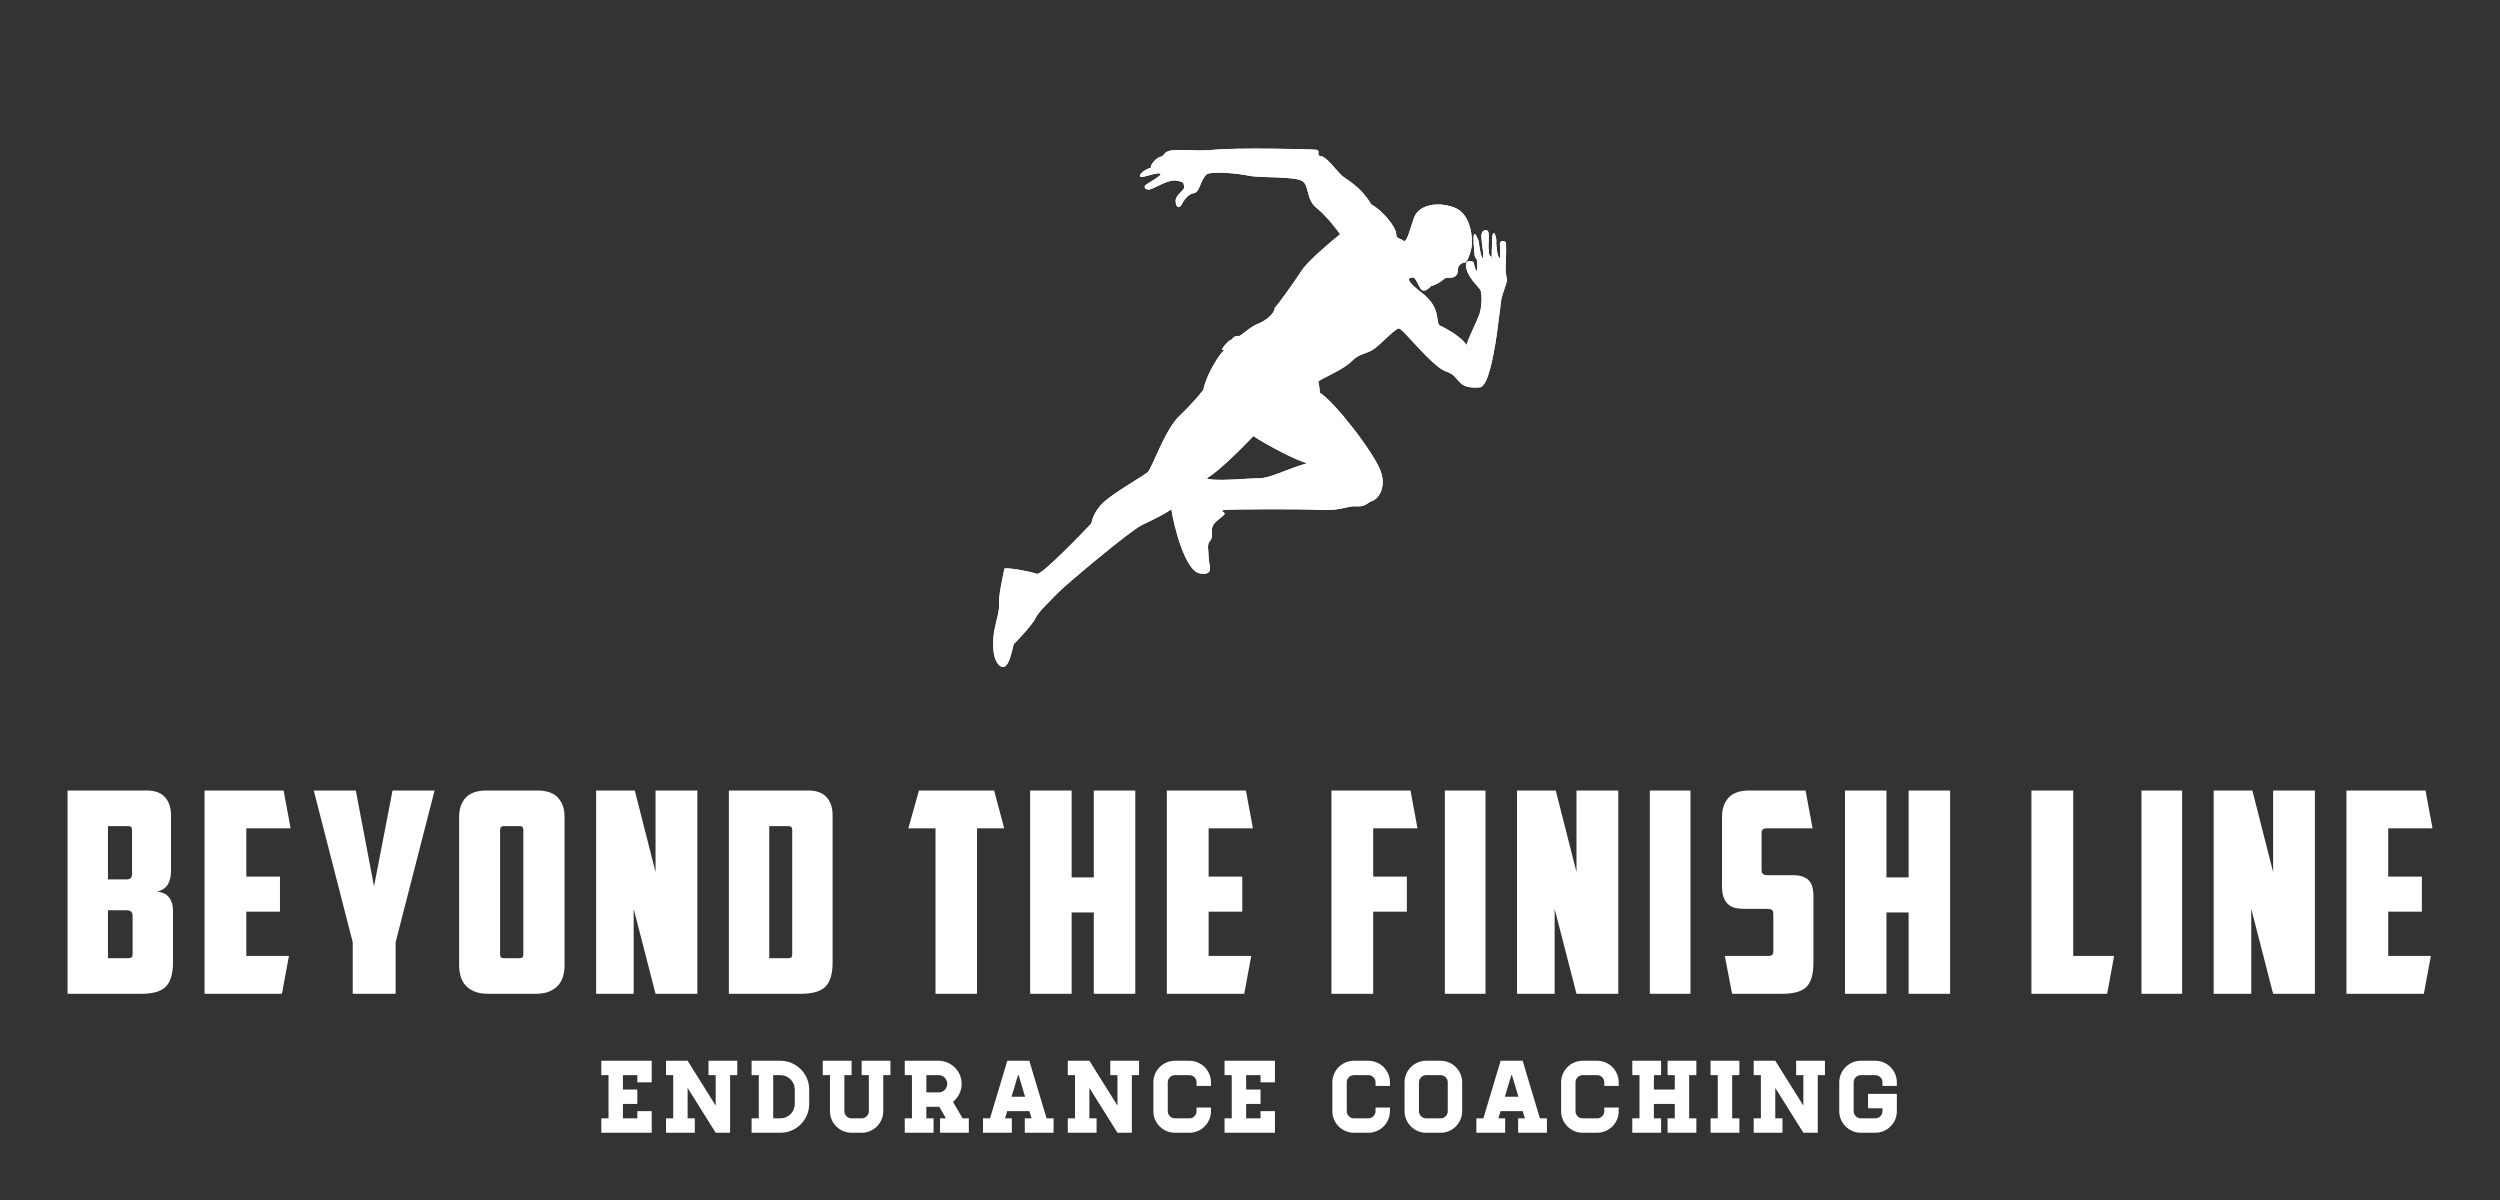 
        <svg xmlns="http://www.w3.org/2000/svg" xmlns:xlink="http://www.w3.org/1999/xlink" version="1.1" width="3171.429" height="1522.745" viewBox="0 0 3171.429 1522.745">
			
			<rect x="0" y="0" width="3171.429" height="1522.745" fill="#333333" stroke="none"/>
			
			<g transform="scale(8.571) translate(10, 10)">
				<defs id="SvgjsDefs15292"><linearGradient id="SvgjsLinearGradient15299"><stop id="SvgjsStop15300" stop-color="#616161" offset="0"/><stop id="SvgjsStop15301" stop-color="#e6e7e8" offset="0.5"/><stop id="SvgjsStop15302" stop-color="#616161" offset="1"/></linearGradient><linearGradient id="SvgjsLinearGradient15303"><stop id="SvgjsStop15304" stop-color="#616161" offset="0"/><stop id="SvgjsStop15305" stop-color="#e6e7e8" offset="0.5"/><stop id="SvgjsStop15306" stop-color="#616161" offset="1"/></linearGradient><linearGradient id="SvgjsLinearGradient15307"><stop id="SvgjsStop15308" stop-color="#616161" offset="0"/><stop id="SvgjsStop15309" stop-color="#e6e7e8" offset="0.5"/><stop id="SvgjsStop15310" stop-color="#616161" offset="1"/></linearGradient></defs><g id="SvgjsG15293" featureKey="V4V1qj-0" transform="matrix(0.851,0,0,0.851,132.472,6.234)" fill="#fff"><g xmlns="http://www.w3.org/2000/svg"><defs><rect id="b" x="5" y="6.456" width="90" height="90.785"/></defs><clipPath id="a"><use xmlns:xlink="http://www.w3.org/1999/xlink" xlink:href="#b" overflow="visible"/></clipPath><path clip-path="url(#a)" d="M50.576,56.758c1.854,1.298,8.215,4.695,9.452,4.695   c-4.016,1.174-6.486,2.657-8.525,2.657c-2.038,0-7.784,0.616-9.08,0C45.016,62.689,50.576,56.758,50.576,56.758 M78.498,29.207   c0.988,0.865,0.988,3.583,2.965,1.483c1.482-0.371,2.225-1.359,2.717-1.483c1.854,0.247,1.979-0.865,1.979-1.483   s0.617-1.112,1.111-1.112s0.988-1.482,1.234-2.595c0.248-1.112,0.125-5.931-3.088-7.042c-3.213-1.112-6.178-0.247-6.918,1.853   c-0.742,2.1-1.236,4.448-1.854,3.954c-0.617-0.495-1.236-0.248-1.236-1.235c0-0.989-2.223-3.939-4.324-5.059   c-1.977-3.343-4.447-4.331-5.312-5.196c-0.863-0.865-2.471-3.089-3.459-3.213c-0.988-0.123,0.123-0.988-0.865-1.111   c-0.987-0.124-14.084-0.371-17.667,0c-3.583,0.371-7.112-0.329-8.277,0.371c-0.618,0.371-0.495,0.741-1.112,0.865   c-0.618,0.123-1.73,1.235-1.668,1.915c-1.111,0.247-2.223,1.297-1.791,1.544c0.433,0.247,2.718-0.803,3.398-0.556   c0.679,0.247-2.348,1.729-2.595,2.1c-0.247,0.371,0.186,0.864,0.988,0.618c0.803-0.247,3.151-1.792,4.572-1.482   c1.421,0.309,1.05,0.433,1.236,1.05c0.185,0.618-1.545,1.359-1.483,2.533c0.062,1.174,0.68,1.297,1.05,0.556   c0.371-0.742,1.174-1.854,2.163-1.978c0.988-0.124,1.135-2.458,2.224-3.274c0.741-0.556,5.25-0.185,7.29,0.248   c2.038,0.432,8.215,0.062,9.389,0.988c1.174,0.926,0.556,3.15,2.41,4.633c1.852,1.482,3.768,4.077,4.076,4.571   c-1.791,1.42-5.684,4.757-6.672,6.301c-0.988,1.544-4.262,6.178-4.694,6.487c0,0.988-1.606,2.286-2.78,2.718   c-1.173,0.433-2.594,1.668-3.274,2.163c-0.989,0-1.049,0.185-1.42,0.618c-0.68,0.247-1.421,1.235-1.73,1.729   c0.495,0.247,0.495,0.062,0.062,0.494c-0.433,0.432-2.656,3.583-3.274,6.548c-1.668,2.162-3.511,3.882-4.263,4.634   c-2.471,2.471-4.633,8.895-5.374,9.637c-0.742,0.742-6.796,4.016-8.34,5.931c-1.544,1.915-1.297,2.841-1.606,3.15   s-8.524,9.019-9.389,8.648c-0.865-0.371-4.942-1.112-5.622-0.927c-0.371,1.854-1.05,4.942-0.926,6.054   c0.124,1.112-0.495,3.027-0.803,4.571c-0.309,1.545-0.556,5.375,1.05,6.364c1.605,0.987,2.1-3.708,2.347-3.894   c0.247-0.185,3.274-3.396,3.768-4.509s2.718-3.15,3.892-4.386c1.173-1.235,12.539-10.811,14.64-11.799   c2.1-0.989,4.077-1.979,5.065-2.719c0.432,2.904,2.41,10.811,5.004,11.182c2.594,0.37,1.482-1.483,1.482-2.719   s-0.371-2.348,0.247-2.966c0.617-0.617,0.062-1.79,0.494-2.655c0.433-0.865,2.162-1.792,2.039-2.102   c-0.124-0.308-1.05-0.493,0.123-0.617c1.174-0.123,13.096-0.186,16.617,0s4.447-0.74,6.178-0.617   c1.729,0.123,2.039-0.803,2.719-0.927s2.594-1.915,1.543-5.065c-1.049-3.15-8.029-12.17-10.625-13.776   c-0.186-2.595-0.494-1.73,0.062-2.163s4.139-1.915,5.498-3.336s2.656-1.174,4.016-2.224c1.357-1.05,3.459-3.335,4.139-3.459   c0.68-0.124,5.807,6.734,8.338,7.537c2.533,0.803,1.537,3.055,5.746,2.718c1.543-0.124,2.439-6.035,2.779-7.907   c0.246-1.359,0.865-6.61,0.988-7.414s1.051-3.027,0.988-3.397c-0.061-0.371-0.309-1.297-0.246-2.348   c0.061-1.049,0.186-4.015,0-4.201c-0.186-0.185-1.111-0.432-0.988,0.495s0.061,1.854,0,2.286c-0.434,0.062-0.68-2.255-0.619-2.934   c0.062-0.68-0.68-2.873-0.74,0.092c-0.102,4.88-0.186,2.348-0.186,2.533c-0.434,0.124-0.434-1.359-0.434-1.977   s0.186-2.286-0.184-2.471c-0.371-0.186-1.111-0.124-1.051,1.111c0.062,1.236,0.309,2.472,0.309,2.842v0.803   c-0.369,0.185-0.74-2.348-0.74-2.657c0-0.309-1.113-3.274-0.928,0c0.186,3.274,0.309,2.348,0.494,2.78   c0.186,0.433,0.186,1.729,0.062,2.162c-0.617-0.803-0.309-1.482-0.742-1.667c-0.432-0.186-1.482-0.309-1.049,1.297   c0.432,1.606,1.914,2.904,2.348,3.521c0.432,0.617,0.309,3.027-0.062,4.201c-0.371,1.173-1.977,4.263-2.285,5.498   c-0.742-1.296-3.398-2.841-4.51-3.335c-1.113-0.494,0.432-2.965-3.398-5.869C75.902,28.836,78.498,29.207,78.498,29.207"/><path clip-path="url(#a)" d="M50.576,56.758c1.854,1.298,8.215,4.695,9.452,4.695c-4.016,1.174-6.486,2.657-8.525,2.657   c-2.038,0-7.784,0.616-9.08,0C45.016,62.689,50.576,56.758,50.576,56.758z M78.498,29.207c0.988,0.865,0.988,3.583,2.965,1.483   c1.482-0.371,2.225-1.359,2.717-1.483c1.854,0.247,1.979-0.865,1.979-1.483s0.617-1.112,1.111-1.112s0.988-1.482,1.234-2.595   c0.248-1.112,0.125-5.931-3.088-7.042c-3.213-1.112-6.178-0.247-6.918,1.853c-0.742,2.1-1.236,4.448-1.854,3.954   c-0.617-0.495-1.236-0.248-1.236-1.235c0-0.989-2.223-3.939-4.324-5.059c-1.977-3.343-4.447-4.331-5.312-5.196   c-0.863-0.865-2.471-3.089-3.459-3.213c-0.988-0.123,0.123-0.988-0.865-1.111c-0.987-0.124-14.084-0.371-17.667,0   c-3.583,0.371-7.112-0.329-8.277,0.371c-0.618,0.371-0.495,0.741-1.112,0.865c-0.618,0.123-1.73,1.235-1.668,1.915   c-1.111,0.247-2.223,1.297-1.791,1.544c0.433,0.247,2.718-0.803,3.398-0.556c0.679,0.247-2.348,1.729-2.595,2.1   c-0.247,0.371,0.186,0.864,0.988,0.618c0.803-0.247,3.151-1.792,4.572-1.482c1.421,0.309,1.05,0.433,1.236,1.05   c0.185,0.618-1.545,1.359-1.483,2.533c0.062,1.174,0.68,1.297,1.05,0.556c0.371-0.742,1.174-1.854,2.163-1.978   c0.988-0.124,1.135-2.458,2.224-3.274c0.741-0.556,5.25-0.185,7.29,0.248c2.038,0.432,8.215,0.062,9.389,0.988   c1.174,0.926,0.556,3.15,2.41,4.633c1.852,1.482,3.768,4.077,4.076,4.571c-1.791,1.42-5.684,4.757-6.672,6.301   c-0.988,1.544-4.262,6.178-4.694,6.487c0,0.988-1.606,2.286-2.78,2.718c-1.173,0.433-2.594,1.668-3.274,2.163   c-0.989,0-1.049,0.185-1.42,0.618c-0.68,0.247-1.421,1.235-1.73,1.729c0.495,0.247,0.495,0.062,0.062,0.494   c-0.433,0.432-2.656,3.583-3.274,6.548c-1.668,2.162-3.511,3.882-4.263,4.634c-2.471,2.471-4.633,8.895-5.374,9.637   c-0.742,0.742-6.796,4.016-8.34,5.931c-1.544,1.915-1.297,2.841-1.606,3.15s-8.524,9.019-9.389,8.648   c-0.865-0.371-4.942-1.112-5.622-0.927c-0.371,1.854-1.05,4.942-0.926,6.054c0.124,1.112-0.495,3.027-0.803,4.571   c-0.309,1.545-0.556,5.375,1.05,6.364c1.605,0.987,2.1-3.708,2.347-3.894c0.247-0.185,3.274-3.396,3.768-4.509   s2.718-3.15,3.892-4.386c1.173-1.235,12.539-10.811,14.64-11.799c2.1-0.989,4.077-1.979,5.065-2.719   c0.432,2.904,2.41,10.811,5.004,11.182c2.594,0.37,1.482-1.483,1.482-2.719s-0.371-2.348,0.247-2.966   c0.617-0.617,0.062-1.79,0.494-2.655c0.433-0.865,2.162-1.792,2.039-2.102c-0.124-0.308-1.05-0.493,0.123-0.617   c1.174-0.123,13.096-0.186,16.617,0s4.447-0.74,6.178-0.617c1.729,0.123,2.039-0.803,2.719-0.927s2.594-1.915,1.543-5.065   c-1.049-3.15-8.029-12.17-10.625-13.776c-0.186-2.595-0.494-1.73,0.062-2.163s4.139-1.915,5.498-3.336s2.656-1.174,4.016-2.224   c1.357-1.05,3.459-3.335,4.139-3.459c0.68-0.124,5.807,6.734,8.338,7.537c2.533,0.803,1.537,3.055,5.746,2.718   c1.543-0.124,2.439-6.035,2.779-7.907c0.246-1.359,0.865-6.61,0.988-7.414s1.051-3.027,0.988-3.397   c-0.061-0.371-0.309-1.297-0.246-2.348c0.061-1.049,0.186-4.015,0-4.201c-0.186-0.185-1.111-0.432-0.988,0.495s0.061,1.854,0,2.286   c-0.434,0.062-0.68-2.255-0.619-2.934c0.062-0.68-0.68-2.873-0.74,0.092c-0.102,4.88-0.186,2.348-0.186,2.533   c-0.434,0.124-0.434-1.359-0.434-1.977s0.186-2.286-0.184-2.471c-0.371-0.186-1.111-0.124-1.051,1.111   c0.062,1.236,0.309,2.472,0.309,2.842v0.803c-0.369,0.185-0.74-2.348-0.74-2.657c0-0.309-1.113-3.274-0.928,0   c0.186,3.274,0.309,2.348,0.494,2.78c0.186,0.433,0.186,1.729,0.062,2.162c-0.617-0.803-0.309-1.482-0.742-1.667   c-0.432-0.186-1.482-0.309-1.049,1.297c0.432,1.606,1.914,2.904,2.348,3.521c0.432,0.617,0.309,3.027-0.062,4.201   c-0.371,1.173-1.977,4.263-2.285,5.498c-0.742-1.296-3.398-2.841-4.51-3.335c-1.113-0.494,0.432-2.965-3.398-5.869   C75.902,28.836,78.498,29.207,78.498,29.207z"/></g></g><g id="SvgjsG15294" featureKey="OL0P1Y-0" transform="matrix(2.075,0,0,2.075,-1.245,95.589)" fill="#fff"><path d="M3.48 8.04 l0 3.8 l1.36 0 c0.107 0 0.193 -0.03 0.26 -0.09 s0.1 -0.157 0.1 -0.29 l0 -3.14 c0 -0.187 -0.087 -0.28 -0.26 -0.28 l-1.46 0 z M5.24 14.46 c0 -0.16 -0.04 -0.27 -0.12 -0.33 s-0.187 -0.09 -0.32 -0.09 l-1.32 0 l0 3.42 l1.46 0 c0.12 0 0.2 -0.023 0.24 -0.07 s0.06 -0.123 0.06 -0.23 l0 -2.7 z M7.98 11.24 c0 0.36 -0.07 0.67 -0.21 0.93 s-0.403 0.443 -0.79 0.55 c0.4 0.027 0.69 0.167 0.87 0.42 s0.27 0.54 0.27 0.86 l0 3.76 c0 0.8 -0.167 1.373 -0.5 1.72 s-0.92 0.52 -1.76 0.52 l-5.26 0 l0 -14.5 l5.66 0 c0.573 0 1.003 0.16 1.29 0.48 s0.43 0.747 0.43 1.28 l0 3.98 z M10.37 5.5 l5.64 0 l0.5 2.7 l-3.16 0 l0 3.44 l2.4 0 l0 2.5 l-2.4 0 l0 3.16 l3.04 0 l-0.5 2.7 l-5.52 0 l0 -14.5 z M24 20 l-3.06 0 l0 -3.68 l-2.78 -10.82 l3 0 l1.3 6.84 l1.32 -6.84 l3 0 l-2.78 10.82 l0 3.68 z M31.71 8.04 c-0.173 0 -0.26 0.093 -0.26 0.28 l0 8.84 c0 0.107 0.017 0.183 0.05 0.23 s0.11 0.07 0.23 0.07 l1.1 0 c0.12 0 0.197 -0.023 0.23 -0.07 s0.05 -0.123 0.05 -0.23 l0 -8.84 c0 -0.187 -0.087 -0.28 -0.26 -0.28 l-1.14 0 z M36.05 17.94 c0 0.28 -0.033 0.543 -0.1 0.79 s-0.18 0.463 -0.34 0.65 s-0.373 0.337 -0.64 0.45 s-0.6 0.17 -1 0.17 l-3.36 0 c-0.4 0 -0.733 -0.057 -1 -0.17 s-0.48 -0.263 -0.64 -0.45 s-0.273 -0.403 -0.34 -0.65 s-0.1 -0.51 -0.1 -0.79 l0 -10.56 c0 -0.573 0.157 -1.03 0.47 -1.37 s0.81 -0.51 1.49 -0.51 l3.6 0 c0.68 0 1.177 0.17 1.49 0.51 s0.47 0.797 0.47 1.37 l0 10.56 z M38.3 5.5 l2.76 0 l1.48 5.82 l0 -5.82 l2.98 0 l0 14.5 l-2.98 0 l-1.56 -6.06 l0 6.06 l-2.68 0 l0 -14.5 z M50.65 8.04 l0 9.42 l1.36 0 c0.12 0 0.197 -0.023 0.23 -0.07 s0.05 -0.123 0.05 -0.23 l0 -8.84 c0 -0.187 -0.087 -0.28 -0.26 -0.28 l-1.38 0 z M55.17 17.76 c0 0.8 -0.167 1.373 -0.5 1.72 s-0.92 0.52 -1.76 0.52 l-5.14 0 l0 -14.5 l5.68 0 c0.573 0 1.003 0.16 1.29 0.48 s0.43 0.747 0.43 1.28 l0 10.5 z M66.69 5.5 l0.72 2.7 l-1.94 0 l0 11.8 l-2.96 0 l0 -11.8 l-1.94 0 l0.76 -2.7 l5.36 0 z M76.76 20 l-2.96 0 l0 -5.8 l-1.58 0 l0 5.8 l-2.96 0 l0 -14.5 l2.96 0 l0 6.2 l1.58 0 l0 -6.2 l2.96 0 l0 14.5 z M79.01 5.5 l5.64 0 l0.5 2.7 l-3.16 0 l0 3.44 l2.4 0 l0 2.5 l-2.4 0 l0 3.16 l3.04 0 l-0.5 2.7 l-5.52 0 l0 -14.5 z M90.75 5.5 l5.64 0 l0.5 2.7 l-3.16 0 l0 3.44 l2.4 0 l0 2.5 l-2.4 0 l0 5.86 l-2.98 0 l0 -14.5 z M98.84 5.5 l2.9 0 l0 14.5 l-2.9 0 l0 -14.5 z M103.99 5.5 l2.76 0 l1.48 5.82 l0 -5.82 l2.98 0 l0 14.5 l-2.98 0 l-1.56 -6.06 l0 6.06 l-2.68 0 l0 -14.5 z M113.46 5.5 l2.9 0 l0 14.5 l-2.9 0 l0 -14.5 z M119.33 20 l-0.52 -2.7 l3.12 0 c0.227 0 0.34 -0.1 0.34 -0.3 l0 -2.64 c0 -0.2 -0.04 -0.32 -0.12 -0.36 s-0.22 -0.06 -0.42 -0.06 l-1.5 0 c-0.213 0 -0.417 -0.017 -0.61 -0.05 s-0.367 -0.11 -0.52 -0.23 s-0.273 -0.287 -0.36 -0.5 s-0.13 -0.5 -0.13 -0.86 l0 -4.92 c0 -0.573 0.157 -1.03 0.47 -1.37 s0.81 -0.51 1.49 -0.51 l4 0 l0.5 2.7 l-3.28 0 c-0.24 0 -0.36 0.107 -0.36 0.32 l0 2.64 c0 0.147 0.037 0.247 0.11 0.3 s0.183 0.08 0.33 0.08 l1.82 0 c0.467 0 0.823 0.11 1.07 0.33 s0.37 0.603 0.37 1.15 l0 4.78 c0 0.8 -0.163 1.367 -0.49 1.7 s-0.903 0.5 -1.73 0.5 l-3.58 0 z M134.88 20 l-2.96 0 l0 -5.8 l-1.58 0 l0 5.8 l-2.96 0 l0 -14.5 l2.96 0 l0 6.2 l1.58 0 l0 -6.2 l2.96 0 l0 14.5 z M140.68 5.5 l2.98 0 l0 11.8 l2.92 0 l-0.5 2.7 l-5.4 0 l0 -14.5 z M148.53 5.5 l2.9 0 l0 14.5 l-2.9 0 l0 -14.5 z M153.68 5.5 l2.76 0 l1.48 5.82 l0 -5.82 l2.98 0 l0 14.5 l-2.98 0 l-1.56 -6.06 l0 6.06 l-2.68 0 l0 -14.5 z M163.15 5.5 l5.64 0 l0.5 2.7 l-3.16 0 l0 3.44 l2.4 0 l0 2.5 l-2.4 0 l0 3.16 l3.04 0 l-0.5 2.7 l-5.52 0 l0 -14.5 z"/></g><g id="SvgjsG15295" featureKey="KAJiUP-0" transform="matrix(0.761,0,0,0.761,79,142.434)" fill="#fff"><path d="M9.8 6 l0 4.2 l-2.8 0 l0 -1.4 l-2.8 0 l0 2.8 l2.8 0 l0 2.8 l-2.8 0 l0 2.8 l2.8 0 l0 -1.4 l2.8 0 l0 4.2 l-9.8 0 l0 -2.8 l1.4 0 l0 -8.4 l-1.4 0 l0 -2.8 l9.8 0 z M26.444 6 l0 2.8 l-1.4 0 l0 11.2 l-2.8 0 l-5.46 -8.72 l0 5.92 l1.4 0 l0 2.8 l-5.6 0 l0 -2.8 l1.4 0 l0 -8.4 l-1.4 0 l0 -2.8 l4.2 0 l5.46 8.72 l0 -5.92 l-1.4 0 l0 -2.8 l5.6 0 z M34.828 6 c0.773 0 1.5 0.147 2.18 0.44 s1.273 0.693 1.78 1.2 s0.907 1.1 1.2 1.78 s0.44 1.407 0.44 2.18 l0 2.8 c0 0.773 -0.147 1.5 -0.44 2.18 s-0.693 1.273 -1.2 1.78 s-1.1 0.907 -1.78 1.2 s-1.407 0.44 -2.18 0.44 l-5.6 0 l0 -2.8 l1.4 0 l0 -8.4 l-1.4 0 l0 -2.8 l5.6 0 z M34.828 17.2 c0.387 0 0.75 -0.073 1.09 -0.22 s0.637 -0.347 0.89 -0.6 s0.453 -0.55 0.6 -0.89 s0.22 -0.703 0.22 -1.09 l0 -2.8 c0 -0.387 -0.073 -0.75 -0.22 -1.09 s-0.347 -0.637 -0.6 -0.89 s-0.55 -0.453 -0.89 -0.6 s-0.703 -0.22 -1.09 -0.22 l-1.4 0 l0 8.4 l1.4 0 z M56.232 6 l0 2.8 l-1.4 0 l0 7 c0 0.587 -0.11 1.133 -0.33 1.64 s-0.52 0.95 -0.9 1.33 s-0.827 0.68 -1.34 0.9 s-1.057 0.33 -1.63 0.33 l-1.96 0 c-0.587 0 -1.133 -0.11 -1.64 -0.33 s-0.95 -0.52 -1.33 -0.9 s-0.68 -0.823 -0.9 -1.33 s-0.33 -1.053 -0.33 -1.64 l0 -7 l-1.4 0 l0 -2.8 l5.6 0 l0 2.8 l-1.4 0 l0 7 c0 0.387 0.137 0.717 0.41 0.99 s0.603 0.41 0.99 0.41 l1.96 0 c0.387 0 0.717 -0.137 0.99 -0.41 s0.41 -0.603 0.41 -0.99 l0 -7 l-1.4 0 l0 -2.8 l5.6 0 z M71.476 17.2 l-0 2.8 l-5.6 0 l0 -2.8 l1.14 0 l-1.28 -2.24 l-2.52 0 l0 2.24 l1.4 0 l0 2.8 l-5.6 0 l0 -2.8 l1.4 0 l0 -8.4 l-1.4 0 l0 -2.8 l6.64 0 c0.613 0.013 1.187 0.14 1.72 0.38 s1 0.56 1.4 0.96 s0.717 0.87 0.95 1.41 s0.35 1.117 0.35 1.73 c0 0.72 -0.153 1.38 -0.46 1.98 s-0.713 1.107 -1.22 1.52 l1.86 3.22 l1.22 0 z M63.216 12.16 l2.38 -0 c0.467 0 0.863 -0.163 1.19 -0.49 s0.49 -0.723 0.49 -1.19 s-0.163 -0.863 -0.49 -1.19 s-0.723 -0.49 -1.19 -0.49 l-2.38 0 l0 3.36 z M87.96 17.2 l0 2.8 l-5.6 0 l0 -2.8 l1.32 0 l-0.42 -1.4 l-4.32 0 l-0.42 1.4 l1.32 0 l0 2.8 l-5.6 0 l0 -2.8 l1.36 0 l3.36 -11.2 l4.28 0 l3.36 11.2 l1.36 0 z M82.42 13 l-1.26 -4.2 l-0.12 0 l-1.26 4.2 l2.64 0 z M104.584 6 l0 2.8 l-1.4 0 l0 11.2 l-2.8 0 l-5.46 -8.72 l0 5.92 l1.4 0 l0 2.8 l-5.6 0 l0 -2.8 l1.4 0 l0 -8.4 l-1.4 0 l0 -2.8 l4.2 0 l5.46 8.72 l0 -5.92 l-1.4 0 l0 -2.8 l5.6 0 z M115.768 10.9 l0 -0.7 c0 -0.387 -0.137 -0.717 -0.41 -0.99 s-0.603 -0.41 -0.99 -0.41 l-2.8 0 c-0.387 0 -0.717 0.137 -0.99 0.41 s-0.41 0.603 -0.41 0.99 l0 5.6 c0 0.387 0.137 0.717 0.41 0.99 s0.603 0.41 0.99 0.41 l2.8 0 c0.387 0 0.717 -0.137 0.99 -0.41 s0.41 -0.603 0.41 -0.99 l0 -0.7 l2.8 0 l0 0.7 c0 0.587 -0.11 1.133 -0.33 1.64 s-0.52 0.95 -0.9 1.33 s-0.827 0.68 -1.34 0.9 s-1.057 0.33 -1.63 0.33 l-2.8 0 c-0.587 0 -1.133 -0.11 -1.64 -0.33 s-0.95 -0.52 -1.33 -0.9 s-0.68 -0.823 -0.9 -1.33 s-0.33 -1.053 -0.33 -1.64 l0 -5.6 c0 -0.573 0.11 -1.117 0.33 -1.63 s0.52 -0.96 0.9 -1.34 s0.823 -0.68 1.33 -0.9 s1.053 -0.33 1.64 -0.33 l2.8 0 c0.573 0 1.117 0.11 1.63 0.33 s0.96 0.52 1.34 0.9 s0.68 0.827 0.9 1.34 s0.33 1.057 0.33 1.63 l0 0.7 l-2.8 0 z M131.012 6 l0 4.2 l-2.8 0 l0 -1.4 l-2.8 0 l0 2.8 l2.8 0 l0 2.8 l-2.8 0 l0 2.8 l2.8 0 l0 -1.4 l2.8 0 l0 4.2 l-9.8 0 l0 -2.8 l1.4 0 l0 -8.4 l-1.4 0 l0 -2.8 l9.8 0 z M150.58 10.9 l0 -0.7 c0 -0.387 -0.137 -0.717 -0.41 -0.99 s-0.603 -0.41 -0.99 -0.41 l-2.8 0 c-0.387 0 -0.717 0.137 -0.99 0.41 s-0.41 0.603 -0.41 0.99 l0 5.6 c0 0.387 0.137 0.717 0.41 0.99 s0.603 0.41 0.99 0.41 l2.8 0 c0.387 0 0.717 -0.137 0.99 -0.41 s0.41 -0.603 0.41 -0.99 l0 -0.7 l2.8 0 l0 0.7 c0 0.587 -0.11 1.133 -0.33 1.64 s-0.52 0.95 -0.9 1.33 s-0.827 0.68 -1.34 0.9 s-1.057 0.33 -1.63 0.33 l-2.8 0 c-0.587 0 -1.133 -0.11 -1.64 -0.33 s-0.95 -0.52 -1.33 -0.9 s-0.68 -0.823 -0.9 -1.33 s-0.33 -1.053 -0.33 -1.64 l0 -5.6 c0 -0.573 0.11 -1.117 0.33 -1.63 s0.52 -0.96 0.9 -1.34 s0.823 -0.68 1.33 -0.9 s1.053 -0.33 1.64 -0.33 l2.8 0 c0.573 0 1.117 0.11 1.63 0.33 s0.96 0.52 1.34 0.9 s0.68 0.827 0.9 1.34 s0.33 1.057 0.33 1.63 l0 0.7 l-2.8 0 z M163.224 6 c0.573 0 1.117 0.11 1.63 0.33 s0.96 0.52 1.34 0.9 s0.68 0.827 0.9 1.34 s0.33 1.057 0.33 1.63 l0 5.6 c0 0.587 -0.11 1.133 -0.33 1.64 s-0.52 0.95 -0.9 1.33 s-0.827 0.68 -1.34 0.9 s-1.057 0.33 -1.63 0.33 l-2.8 0 c-0.587 0 -1.133 -0.11 -1.64 -0.33 s-0.95 -0.52 -1.33 -0.9 s-0.68 -0.823 -0.9 -1.33 s-0.33 -1.053 -0.33 -1.64 l0 -5.6 c0 -0.573 0.11 -1.117 0.33 -1.63 s0.52 -0.96 0.9 -1.34 s0.823 -0.68 1.33 -0.9 s1.053 -0.33 1.64 -0.33 l2.8 0 z M164.624 10.2 c0 -0.387 -0.137 -0.717 -0.41 -0.99 s-0.603 -0.41 -0.99 -0.41 l-2.8 0 c-0.387 0 -0.717 0.137 -0.99 0.41 s-0.41 0.603 -0.41 0.99 l0 5.6 c0 0.387 0.137 0.717 0.41 0.99 s0.603 0.41 0.99 0.41 l2.8 0 c0.387 0 0.717 -0.137 0.99 -0.41 s0.41 -0.603 0.41 -0.99 l0 -5.6 z M183.908 17.2 l0 2.8 l-5.6 0 l0 -2.8 l1.32 0 l-0.42 -1.4 l-4.32 0 l-0.42 1.4 l1.32 0 l0 2.8 l-5.6 0 l0 -2.8 l1.36 0 l3.36 -11.2 l4.28 0 l3.36 11.2 l1.36 0 z M178.368 13 l-1.26 -4.2 l-0.12 0 l-1.26 4.2 l2.64 0 z M195.072 10.9 l0 -0.7 c0 -0.387 -0.137 -0.717 -0.41 -0.99 s-0.603 -0.41 -0.99 -0.41 l-2.8 0 c-0.387 0 -0.717 0.137 -0.99 0.41 s-0.41 0.603 -0.41 0.99 l0 5.6 c0 0.387 0.137 0.717 0.41 0.99 s0.603 0.41 0.99 0.41 l2.8 0 c0.387 0 0.717 -0.137 0.99 -0.41 s0.41 -0.603 0.41 -0.99 l0 -0.7 l2.8 0 l0 0.7 c0 0.587 -0.11 1.133 -0.33 1.64 s-0.52 0.95 -0.9 1.33 s-0.827 0.68 -1.34 0.9 s-1.057 0.33 -1.63 0.33 l-2.8 0 c-0.587 0 -1.133 -0.11 -1.64 -0.33 s-0.95 -0.52 -1.33 -0.9 s-0.68 -0.823 -0.9 -1.33 s-0.33 -1.053 -0.33 -1.64 l0 -5.6 c0 -0.573 0.11 -1.117 0.33 -1.63 s0.52 -0.96 0.9 -1.34 s0.823 -0.68 1.33 -0.9 s1.053 -0.33 1.64 -0.33 l2.8 0 c0.573 0 1.117 0.11 1.63 0.33 s0.96 0.52 1.34 0.9 s0.68 0.827 0.9 1.34 s0.33 1.057 0.33 1.63 l0 0.7 l-2.8 0 z M211.576 17.2 l1.4 0 l0 2.8 l-5.6 0 l0 -2.8 l1.4 0 l0 -2.8 l-4.06 0 l0 2.8 l1.4 0 l0 2.8 l-5.6 0 l0 -2.8 l1.4 0 l0 -8.4 l-1.4 0 l0 -2.8 l5.6 0 l0 2.8 l-1.4 0 l0 2.8 l4.06 0 l0 -2.8 l-1.4 0 l0 -2.8 l5.6 0 l0 2.8 l-1.4 0 l0 8.4 z M219.94 17.2 l1.4 0 l0 2.8 l-5.6 0 l0 -2.8 l1.4 0 l0 -8.4 l-1.4 0 l0 -2.8 l5.6 0 l0 2.8 l-1.4 0 l0 8.4 z M237.984 6 l0 2.8 l-1.4 0 l0 11.2 l-2.8 0 l-5.46 -8.72 l0 5.92 l1.4 0 l0 2.8 l-5.6 0 l0 -2.8 l1.4 0 l0 -8.4 l-1.4 0 l0 -2.8 l4.2 0 l5.46 8.72 l0 -5.92 l-1.4 0 l0 -2.8 l5.6 0 z M249.168 10.9 l0 -0.7 c0 -0.387 -0.137 -0.717 -0.41 -0.99 s-0.603 -0.41 -0.99 -0.41 l-2.8 0 c-0.387 0 -0.717 0.137 -0.99 0.41 s-0.41 0.603 -0.41 0.99 l0 5.6 c0 0.387 0.137 0.717 0.41 0.99 s0.603 0.41 0.99 0.41 l2.8 0 c0.387 0 0.717 -0.137 0.99 -0.41 s0.41 -0.603 0.41 -0.99 l0 -0.56 l-2.8 0 l0 -2.8 l5.6 0 l0 3.36 c0 0.587 -0.11 1.133 -0.33 1.64 s-0.52 0.95 -0.9 1.33 s-0.827 0.68 -1.34 0.9 s-1.057 0.33 -1.63 0.33 l-2.8 0 c-0.587 0 -1.133 -0.11 -1.64 -0.33 s-0.95 -0.52 -1.33 -0.9 s-0.68 -0.823 -0.9 -1.33 s-0.33 -1.053 -0.33 -1.64 l0 -5.6 c0 -0.573 0.11 -1.117 0.33 -1.63 s0.52 -0.96 0.9 -1.34 s0.823 -0.68 1.33 -0.9 s1.053 -0.33 1.64 -0.33 l2.8 0 c0.573 0 1.117 0.11 1.63 0.33 s0.96 0.52 1.34 0.9 s0.68 0.827 0.9 1.34 s0.33 1.057 0.33 1.63 l0 0.7 l-2.8 0 z"/></g>
			</g>
		</svg>
	
